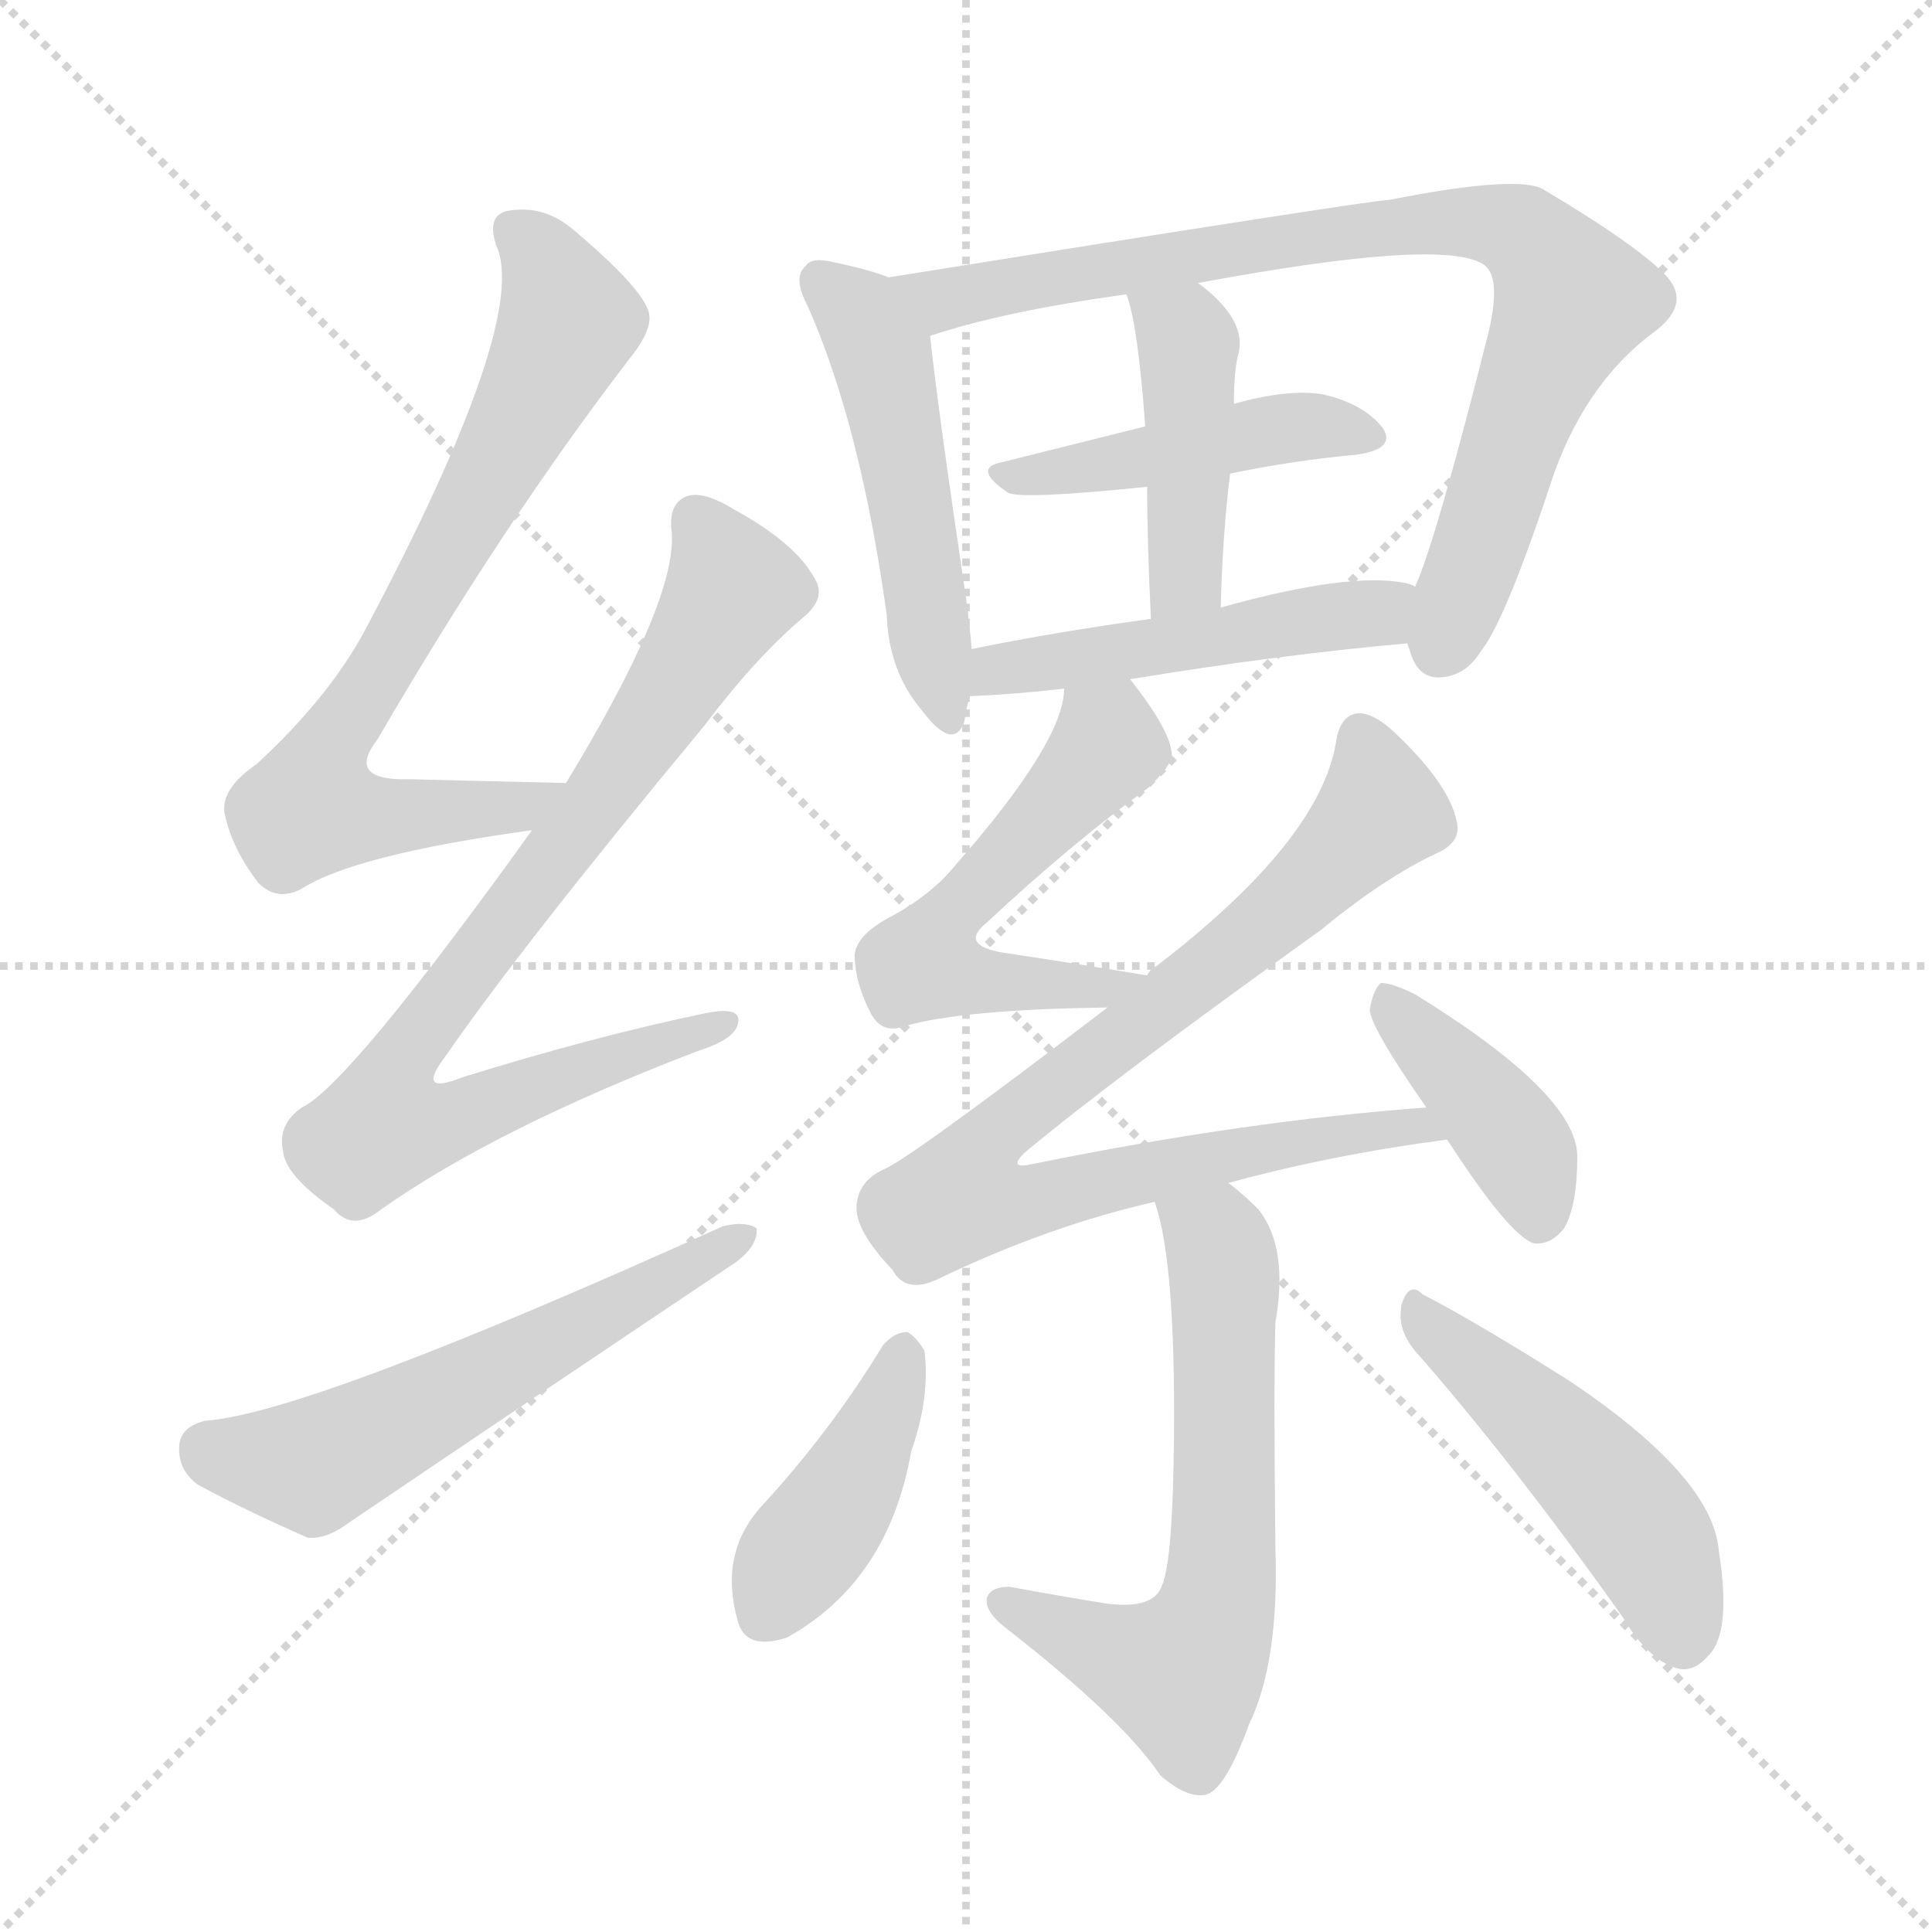 <svg version="1.1" viewBox="0 0 1024 1024" xmlns="http://www.w3.org/2000/svg">
  <g stroke="lightgray" stroke-dasharray="1,1" stroke-width="1" transform="scale(4, 4)">
    <line x1="0" y1="0" x2="256" y2="256"></line>
    <line x1="256" y1="0" x2="0" y2="256"></line>
    <line x1="128" y1="0" x2="128" y2="256"></line>
    <line x1="0" y1="128" x2="256" y2="128"></line>
  </g>
  <g transform="scale(1, -1) translate(0, -900)">
    <style type="text/css">
      
        @keyframes keyframes0 {
          from {
            stroke: blue;
            stroke-dashoffset: 736;
            stroke-width: 128;
          }
          71% {
            animation-timing-function: step-end;
            stroke: blue;
            stroke-dashoffset: 0;
            stroke-width: 128;
          }
          to {
            stroke: black;
            stroke-width: 1024;
          }
        }
        #make-me-a-hanzi-animation-0 {
          animation: keyframes0 0.849s both;
          animation-delay: 0s;
          animation-timing-function: linear;
        }
      
        @keyframes keyframes1 {
          from {
            stroke: blue;
            stroke-dashoffset: 808;
            stroke-width: 128;
          }
          72% {
            animation-timing-function: step-end;
            stroke: blue;
            stroke-dashoffset: 0;
            stroke-width: 128;
          }
          to {
            stroke: black;
            stroke-width: 1024;
          }
        }
        #make-me-a-hanzi-animation-1 {
          animation: keyframes1 0.908s both;
          animation-delay: 0.849s;
          animation-timing-function: linear;
        }
      
        @keyframes keyframes2 {
          from {
            stroke: blue;
            stroke-dashoffset: 573;
            stroke-width: 128;
          }
          65% {
            animation-timing-function: step-end;
            stroke: blue;
            stroke-dashoffset: 0;
            stroke-width: 128;
          }
          to {
            stroke: black;
            stroke-width: 1024;
          }
        }
        #make-me-a-hanzi-animation-2 {
          animation: keyframes2 0.716s both;
          animation-delay: 1.757s;
          animation-timing-function: linear;
        }
      
        @keyframes keyframes3 {
          from {
            stroke: blue;
            stroke-dashoffset: 499;
            stroke-width: 128;
          }
          62% {
            animation-timing-function: step-end;
            stroke: blue;
            stroke-dashoffset: 0;
            stroke-width: 128;
          }
          to {
            stroke: black;
            stroke-width: 1024;
          }
        }
        #make-me-a-hanzi-animation-3 {
          animation: keyframes3 0.656s both;
          animation-delay: 2.473s;
          animation-timing-function: linear;
        }
      
        @keyframes keyframes4 {
          from {
            stroke: blue;
            stroke-dashoffset: 819;
            stroke-width: 128;
          }
          73% {
            animation-timing-function: step-end;
            stroke: blue;
            stroke-dashoffset: 0;
            stroke-width: 128;
          }
          to {
            stroke: black;
            stroke-width: 1024;
          }
        }
        #make-me-a-hanzi-animation-4 {
          animation: keyframes4 0.917s both;
          animation-delay: 3.129s;
          animation-timing-function: linear;
        }
      
        @keyframes keyframes5 {
          from {
            stroke: blue;
            stroke-dashoffset: 451;
            stroke-width: 128;
          }
          59% {
            animation-timing-function: step-end;
            stroke: blue;
            stroke-dashoffset: 0;
            stroke-width: 128;
          }
          to {
            stroke: black;
            stroke-width: 1024;
          }
        }
        #make-me-a-hanzi-animation-5 {
          animation: keyframes5 0.617s both;
          animation-delay: 4.045s;
          animation-timing-function: linear;
        }
      
        @keyframes keyframes6 {
          from {
            stroke: blue;
            stroke-dashoffset: 433;
            stroke-width: 128;
          }
          58% {
            animation-timing-function: step-end;
            stroke: blue;
            stroke-dashoffset: 0;
            stroke-width: 128;
          }
          to {
            stroke: black;
            stroke-width: 1024;
          }
        }
        #make-me-a-hanzi-animation-6 {
          animation: keyframes6 0.602s both;
          animation-delay: 4.662s;
          animation-timing-function: linear;
        }
      
        @keyframes keyframes7 {
          from {
            stroke: blue;
            stroke-dashoffset: 486;
            stroke-width: 128;
          }
          61% {
            animation-timing-function: step-end;
            stroke: blue;
            stroke-dashoffset: 0;
            stroke-width: 128;
          }
          to {
            stroke: black;
            stroke-width: 1024;
          }
        }
        #make-me-a-hanzi-animation-7 {
          animation: keyframes7 0.646s both;
          animation-delay: 5.265s;
          animation-timing-function: linear;
        }
      
        @keyframes keyframes8 {
          from {
            stroke: blue;
            stroke-dashoffset: 551;
            stroke-width: 128;
          }
          64% {
            animation-timing-function: step-end;
            stroke: blue;
            stroke-dashoffset: 0;
            stroke-width: 128;
          }
          to {
            stroke: black;
            stroke-width: 1024;
          }
        }
        #make-me-a-hanzi-animation-8 {
          animation: keyframes8 0.698s both;
          animation-delay: 5.91s;
          animation-timing-function: linear;
        }
      
        @keyframes keyframes9 {
          from {
            stroke: blue;
            stroke-dashoffset: 848;
            stroke-width: 128;
          }
          73% {
            animation-timing-function: step-end;
            stroke: blue;
            stroke-dashoffset: 0;
            stroke-width: 128;
          }
          to {
            stroke: black;
            stroke-width: 1024;
          }
        }
        #make-me-a-hanzi-animation-9 {
          animation: keyframes9 0.94s both;
          animation-delay: 6.609s;
          animation-timing-function: linear;
        }
      
        @keyframes keyframes10 {
          from {
            stroke: blue;
            stroke-dashoffset: 403;
            stroke-width: 128;
          }
          57% {
            animation-timing-function: step-end;
            stroke: blue;
            stroke-dashoffset: 0;
            stroke-width: 128;
          }
          to {
            stroke: black;
            stroke-width: 1024;
          }
        }
        #make-me-a-hanzi-animation-10 {
          animation: keyframes10 0.578s both;
          animation-delay: 7.549s;
          animation-timing-function: linear;
        }
      
        @keyframes keyframes11 {
          from {
            stroke: blue;
            stroke-dashoffset: 625;
            stroke-width: 128;
          }
          67% {
            animation-timing-function: step-end;
            stroke: blue;
            stroke-dashoffset: 0;
            stroke-width: 128;
          }
          to {
            stroke: black;
            stroke-width: 1024;
          }
        }
        #make-me-a-hanzi-animation-11 {
          animation: keyframes11 0.759s both;
          animation-delay: 8.127s;
          animation-timing-function: linear;
        }
      
        @keyframes keyframes12 {
          from {
            stroke: blue;
            stroke-dashoffset: 411;
            stroke-width: 128;
          }
          57% {
            animation-timing-function: step-end;
            stroke: blue;
            stroke-dashoffset: 0;
            stroke-width: 128;
          }
          to {
            stroke: black;
            stroke-width: 1024;
          }
        }
        #make-me-a-hanzi-animation-12 {
          animation: keyframes12 0.584s both;
          animation-delay: 8.885s;
          animation-timing-function: linear;
        }
      
        @keyframes keyframes13 {
          from {
            stroke: blue;
            stroke-dashoffset: 483;
            stroke-width: 128;
          }
          61% {
            animation-timing-function: step-end;
            stroke: blue;
            stroke-dashoffset: 0;
            stroke-width: 128;
          }
          to {
            stroke: black;
            stroke-width: 1024;
          }
        }
        #make-me-a-hanzi-animation-13 {
          animation: keyframes13 0.643s both;
          animation-delay: 9.47s;
          animation-timing-function: linear;
        }
      
    </style>
    
      <path d="M 300 485 Q 255 486 217 487 Q 183 486 200 508 Q 267 623 333 709 Q 346 725 344 734 Q 341 747 303 779 Q 287 792 268 788 Q 258 785 263 770 Q 281 731 194 567 Q 175 531 136 495 Q 117 482 119 469 Q 123 450 137 432 Q 147 422 160 429 Q 188 447 282 460 C 312 464 330 484 300 485 Z" fill="lightgray"></path>
    
      <path d="M 282 460 Q 185 325 160 313 Q 147 304 150 290 Q 151 277 177 259 Q 187 247 202 259 Q 263 302 370 343 Q 389 349 391 357 Q 394 367 374 363 Q 316 351 245 329 Q 220 319 236 340 Q 276 398 373 515 Q 401 552 426 573 Q 438 583 432 593 Q 422 612 389 630 Q 373 640 364 637 Q 354 633 356 618 Q 359 582 300 485 L 282 460 Z" fill="lightgray"></path>
    
      <path d="M 109 147 Q 96 144 95 134 Q 94 121 105 113 Q 129 100 163 85 Q 173 84 185 93 Q 287 162 390 231 Q 402 240 401 249 Q 395 253 383 250 Q 164 151 109 147 Z" fill="lightgray"></path>
    
      <path d="M 471 753 Q 461 757 442 761 Q 430 764 427 759 Q 420 753 428 738 Q 456 675 470 574 Q 471 544 489 523 Q 505 502 511 517 Q 512 524 514 531 L 515 556 Q 514 569 512 583 Q 496 691 493 722 C 490 746 490 746 471 753 Z" fill="lightgray"></path>
    
      <path d="M 746 559 Q 746 558 747 556 Q 751 540 764 541 Q 777 542 785 555 Q 798 571 824 650 Q 842 699 878 725 Q 897 740 882 755 Q 866 771 819 799 Q 807 808 736 794 Q 727 794 471 753 C 441 748 464 713 493 722 Q 532 735 597 744 L 635 750 Q 764 774 786 760 Q 796 754 789 724 Q 761 613 750 589 C 742 567 742 567 746 559 Z" fill="lightgray"></path>
    
      <path d="M 652 649 Q 686 656 719 659 Q 740 662 733 673 Q 723 686 701 691 Q 683 694 654 686 L 607 674 Q 567 664 531 655 Q 515 652 534 639 Q 540 635 608 642 L 652 649 Z" fill="lightgray"></path>
    
      <path d="M 647 578 Q 648 617 652 649 L 654 686 Q 654 702 656 711 Q 662 730 635 750 C 611 769 588 773 597 744 Q 603 729 607 674 L 608 642 Q 608 614 610 572 C 611 542 646 548 647 578 Z" fill="lightgray"></path>
    
      <path d="M 599 540 Q 678 553 746 559 C 776 562 778 580 750 589 Q 749 590 745 591 Q 715 597 647 578 L 610 572 Q 559 565 515 556 C 486 550 484 530 514 531 Q 538 532 564 535 L 599 540 Z" fill="lightgray"></path>
    
      <path d="M 608 383 Q 566 390 532 395 Q 508 399 523 411 Q 568 453 608 482 Q 621 494 621 500 Q 621 512 599 540 C 581 564 568 565 564 535 Q 564 507 506 441 Q 493 425 470 413 Q 454 404 453 394 Q 453 379 462 362 Q 468 352 479 356 Q 510 365 587 366 C 617 367 638 378 608 383 Z" fill="lightgray"></path>
    
      <path d="M 651 273 Q 706 288 767 296 C 797 300 786 315 756 313 Q 660 306 547 283 Q 534 280 543 289 Q 591 329 700 407 Q 734 435 762 448 Q 775 454 772 465 Q 768 484 741 510 Q 729 522 720 522 Q 710 521 708 506 Q 699 454 613 388 Q 610 387 608 383 L 587 366 Q 481 285 468 280 Q 455 274 454 261 Q 453 248 473 227 Q 480 214 497 222 Q 555 250 612 263 L 651 273 Z" fill="lightgray"></path>
    
      <path d="M 767 296 Q 800 245 813 241 Q 822 240 829 249 Q 836 261 836 287 Q 836 320 750 373 Q 738 379 732 379 Q 728 376 726 365 Q 726 356 756 313 L 767 296 Z" fill="lightgray"></path>
    
      <path d="M 612 263 Q 624 229 622 123 Q 621 72 616 60 Q 612 47 587 50 Q 562 54 535 59 Q 525 59 523 53 Q 522 46 532 38 Q 595 -11 615 -41 Q 630 -54 640 -51 Q 650 -47 662 -14 Q 678 19 676 79 Q 675 167 676 199 Q 683 239 667 259 Q 658 268 651 273 C 628 292 604 292 612 263 Z" fill="lightgray"></path>
    
      <path d="M 468 187 Q 440 141 403 101 Q 381 76 391 41 Q 395 25 417 32 Q 471 62 483 131 Q 493 159 490 184 Q 486 191 481 194 Q 474 194 468 187 Z" fill="lightgray"></path>
    
      <path d="M 750 184 Q 801 126 860 43 Q 873 21 888 16 Q 897 13 905 22 Q 918 34 911 78 Q 908 117 832 168 Q 783 199 754 214 Q 747 221 743 209 Q 740 196 750 184 Z" fill="lightgray"></path>
    
    
      <clipPath id="make-me-a-hanzi-clip-0">
        <path d="M 300 485 Q 255 486 217 487 Q 183 486 200 508 Q 267 623 333 709 Q 346 725 344 734 Q 341 747 303 779 Q 287 792 268 788 Q 258 785 263 770 Q 281 731 194 567 Q 175 531 136 495 Q 117 482 119 469 Q 123 450 137 432 Q 147 422 160 429 Q 188 447 282 460 C 312 464 330 484 300 485 Z"></path>
      </clipPath>
      <path clip-path="url(#make-me-a-hanzi-clip-0)" d="M 273 777 L 294 752 L 302 730 L 223 580 L 171 497 L 165 472 L 191 467 L 269 470 L 293 481" fill="none" id="make-me-a-hanzi-animation-0" stroke-dasharray="608 1216" stroke-linecap="round"></path>
    
      <clipPath id="make-me-a-hanzi-clip-1">
        <path d="M 282 460 Q 185 325 160 313 Q 147 304 150 290 Q 151 277 177 259 Q 187 247 202 259 Q 263 302 370 343 Q 389 349 391 357 Q 394 367 374 363 Q 316 351 245 329 Q 220 319 236 340 Q 276 398 373 515 Q 401 552 426 573 Q 438 583 432 593 Q 422 612 389 630 Q 373 640 364 637 Q 354 633 356 618 Q 359 582 300 485 L 282 460 Z"></path>
      </clipPath>
      <path clip-path="url(#make-me-a-hanzi-clip-1)" d="M 369 625 L 383 602 L 386 583 L 314 471 L 221 352 L 214 337 L 213 310 L 245 308 L 383 357" fill="none" id="make-me-a-hanzi-animation-1" stroke-dasharray="680 1360" stroke-linecap="round"></path>
    
      <clipPath id="make-me-a-hanzi-clip-2">
        <path d="M 109 147 Q 96 144 95 134 Q 94 121 105 113 Q 129 100 163 85 Q 173 84 185 93 Q 287 162 390 231 Q 402 240 401 249 Q 395 253 383 250 Q 164 151 109 147 Z"></path>
      </clipPath>
      <path clip-path="url(#make-me-a-hanzi-clip-2)" d="M 110 132 L 165 123 L 396 246" fill="none" id="make-me-a-hanzi-animation-2" stroke-dasharray="445 890" stroke-linecap="round"></path>
    
      <clipPath id="make-me-a-hanzi-clip-3">
        <path d="M 471 753 Q 461 757 442 761 Q 430 764 427 759 Q 420 753 428 738 Q 456 675 470 574 Q 471 544 489 523 Q 505 502 511 517 Q 512 524 514 531 L 515 556 Q 514 569 512 583 Q 496 691 493 722 C 490 746 490 746 471 753 Z"></path>
      </clipPath>
      <path clip-path="url(#make-me-a-hanzi-clip-3)" d="M 436 751 L 456 733 L 467 713 L 501 523" fill="none" id="make-me-a-hanzi-animation-3" stroke-dasharray="371 742" stroke-linecap="round"></path>
    
      <clipPath id="make-me-a-hanzi-clip-4">
        <path d="M 746 559 Q 746 558 747 556 Q 751 540 764 541 Q 777 542 785 555 Q 798 571 824 650 Q 842 699 878 725 Q 897 740 882 755 Q 866 771 819 799 Q 807 808 736 794 Q 727 794 471 753 C 441 748 464 713 493 722 Q 532 735 597 744 L 635 750 Q 764 774 786 760 Q 796 754 789 724 Q 761 613 750 589 C 742 567 742 567 746 559 Z"></path>
      </clipPath>
      <path clip-path="url(#make-me-a-hanzi-clip-4)" d="M 496 732 L 499 741 L 516 748 L 749 783 L 799 780 L 814 771 L 833 739 L 807 683 L 763 557" fill="none" id="make-me-a-hanzi-animation-4" stroke-dasharray="691 1382" stroke-linecap="round"></path>
    
      <clipPath id="make-me-a-hanzi-clip-5">
        <path d="M 652 649 Q 686 656 719 659 Q 740 662 733 673 Q 723 686 701 691 Q 683 694 654 686 L 607 674 Q 567 664 531 655 Q 515 652 534 639 Q 540 635 608 642 L 652 649 Z"></path>
      </clipPath>
      <path clip-path="url(#make-me-a-hanzi-clip-5)" d="M 532 647 L 594 653 L 682 673 L 724 669" fill="none" id="make-me-a-hanzi-animation-5" stroke-dasharray="323 646" stroke-linecap="round"></path>
    
      <clipPath id="make-me-a-hanzi-clip-6">
        <path d="M 647 578 Q 648 617 652 649 L 654 686 Q 654 702 656 711 Q 662 730 635 750 C 611 769 588 773 597 744 Q 603 729 607 674 L 608 642 Q 608 614 610 572 C 611 542 646 548 647 578 Z"></path>
      </clipPath>
      <path clip-path="url(#make-me-a-hanzi-clip-6)" d="M 604 742 L 630 718 L 629 602 L 615 580" fill="none" id="make-me-a-hanzi-animation-6" stroke-dasharray="305 610" stroke-linecap="round"></path>
    
      <clipPath id="make-me-a-hanzi-clip-7">
        <path d="M 599 540 Q 678 553 746 559 C 776 562 778 580 750 589 Q 749 590 745 591 Q 715 597 647 578 L 610 572 Q 559 565 515 556 C 486 550 484 530 514 531 Q 538 532 564 535 L 599 540 Z"></path>
      </clipPath>
      <path clip-path="url(#make-me-a-hanzi-clip-7)" d="M 520 537 L 537 547 L 730 575 L 744 582" fill="none" id="make-me-a-hanzi-animation-7" stroke-dasharray="358 716" stroke-linecap="round"></path>
    
      <clipPath id="make-me-a-hanzi-clip-8">
        <path d="M 608 383 Q 566 390 532 395 Q 508 399 523 411 Q 568 453 608 482 Q 621 494 621 500 Q 621 512 599 540 C 581 564 568 565 564 535 Q 564 507 506 441 Q 493 425 470 413 Q 454 404 453 394 Q 453 379 462 362 Q 468 352 479 356 Q 510 365 587 366 C 617 367 638 378 608 383 Z"></path>
      </clipPath>
      <path clip-path="url(#make-me-a-hanzi-clip-8)" d="M 571 530 L 586 511 L 585 501 L 501 412 L 489 389 L 576 375 L 599 383" fill="none" id="make-me-a-hanzi-animation-8" stroke-dasharray="423 846" stroke-linecap="round"></path>
    
      <clipPath id="make-me-a-hanzi-clip-9">
        <path d="M 651 273 Q 706 288 767 296 C 797 300 786 315 756 313 Q 660 306 547 283 Q 534 280 543 289 Q 591 329 700 407 Q 734 435 762 448 Q 775 454 772 465 Q 768 484 741 510 Q 729 522 720 522 Q 710 521 708 506 Q 699 454 613 388 Q 610 387 608 383 L 587 366 Q 481 285 468 280 Q 455 274 454 261 Q 453 248 473 227 Q 480 214 497 222 Q 555 250 612 263 L 651 273 Z"></path>
      </clipPath>
      <path clip-path="url(#make-me-a-hanzi-clip-9)" d="M 722 510 L 732 471 L 664 405 L 534 306 L 522 293 L 517 267 L 541 262 L 736 303 L 751 304 L 759 297" fill="none" id="make-me-a-hanzi-animation-9" stroke-dasharray="720 1440" stroke-linecap="round"></path>
    
      <clipPath id="make-me-a-hanzi-clip-10">
        <path d="M 767 296 Q 800 245 813 241 Q 822 240 829 249 Q 836 261 836 287 Q 836 320 750 373 Q 738 379 732 379 Q 728 376 726 365 Q 726 356 756 313 L 767 296 Z"></path>
      </clipPath>
      <path clip-path="url(#make-me-a-hanzi-clip-10)" d="M 734 370 L 804 294 L 815 252" fill="none" id="make-me-a-hanzi-animation-10" stroke-dasharray="275 550" stroke-linecap="round"></path>
    
      <clipPath id="make-me-a-hanzi-clip-11">
        <path d="M 612 263 Q 624 229 622 123 Q 621 72 616 60 Q 612 47 587 50 Q 562 54 535 59 Q 525 59 523 53 Q 522 46 532 38 Q 595 -11 615 -41 Q 630 -54 640 -51 Q 650 -47 662 -14 Q 678 19 676 79 Q 675 167 676 199 Q 683 239 667 259 Q 658 268 651 273 C 628 292 604 292 612 263 Z"></path>
      </clipPath>
      <path clip-path="url(#make-me-a-hanzi-clip-11)" d="M 620 261 L 644 243 L 649 224 L 648 69 L 642 38 L 626 13 L 582 26 L 531 51" fill="none" id="make-me-a-hanzi-animation-11" stroke-dasharray="497 994" stroke-linecap="round"></path>
    
      <clipPath id="make-me-a-hanzi-clip-12">
        <path d="M 468 187 Q 440 141 403 101 Q 381 76 391 41 Q 395 25 417 32 Q 471 62 483 131 Q 493 159 490 184 Q 486 191 481 194 Q 474 194 468 187 Z"></path>
      </clipPath>
      <path clip-path="url(#make-me-a-hanzi-clip-12)" d="M 479 183 L 450 113 L 407 46" fill="none" id="make-me-a-hanzi-animation-12" stroke-dasharray="283 566" stroke-linecap="round"></path>
    
      <clipPath id="make-me-a-hanzi-clip-13">
        <path d="M 750 184 Q 801 126 860 43 Q 873 21 888 16 Q 897 13 905 22 Q 918 34 911 78 Q 908 117 832 168 Q 783 199 754 214 Q 747 221 743 209 Q 740 196 750 184 Z"></path>
      </clipPath>
      <path clip-path="url(#make-me-a-hanzi-clip-13)" d="M 752 203 L 860 102 L 883 65 L 892 31" fill="none" id="make-me-a-hanzi-animation-13" stroke-dasharray="355 710" stroke-linecap="round"></path>
    
  </g>
</svg>